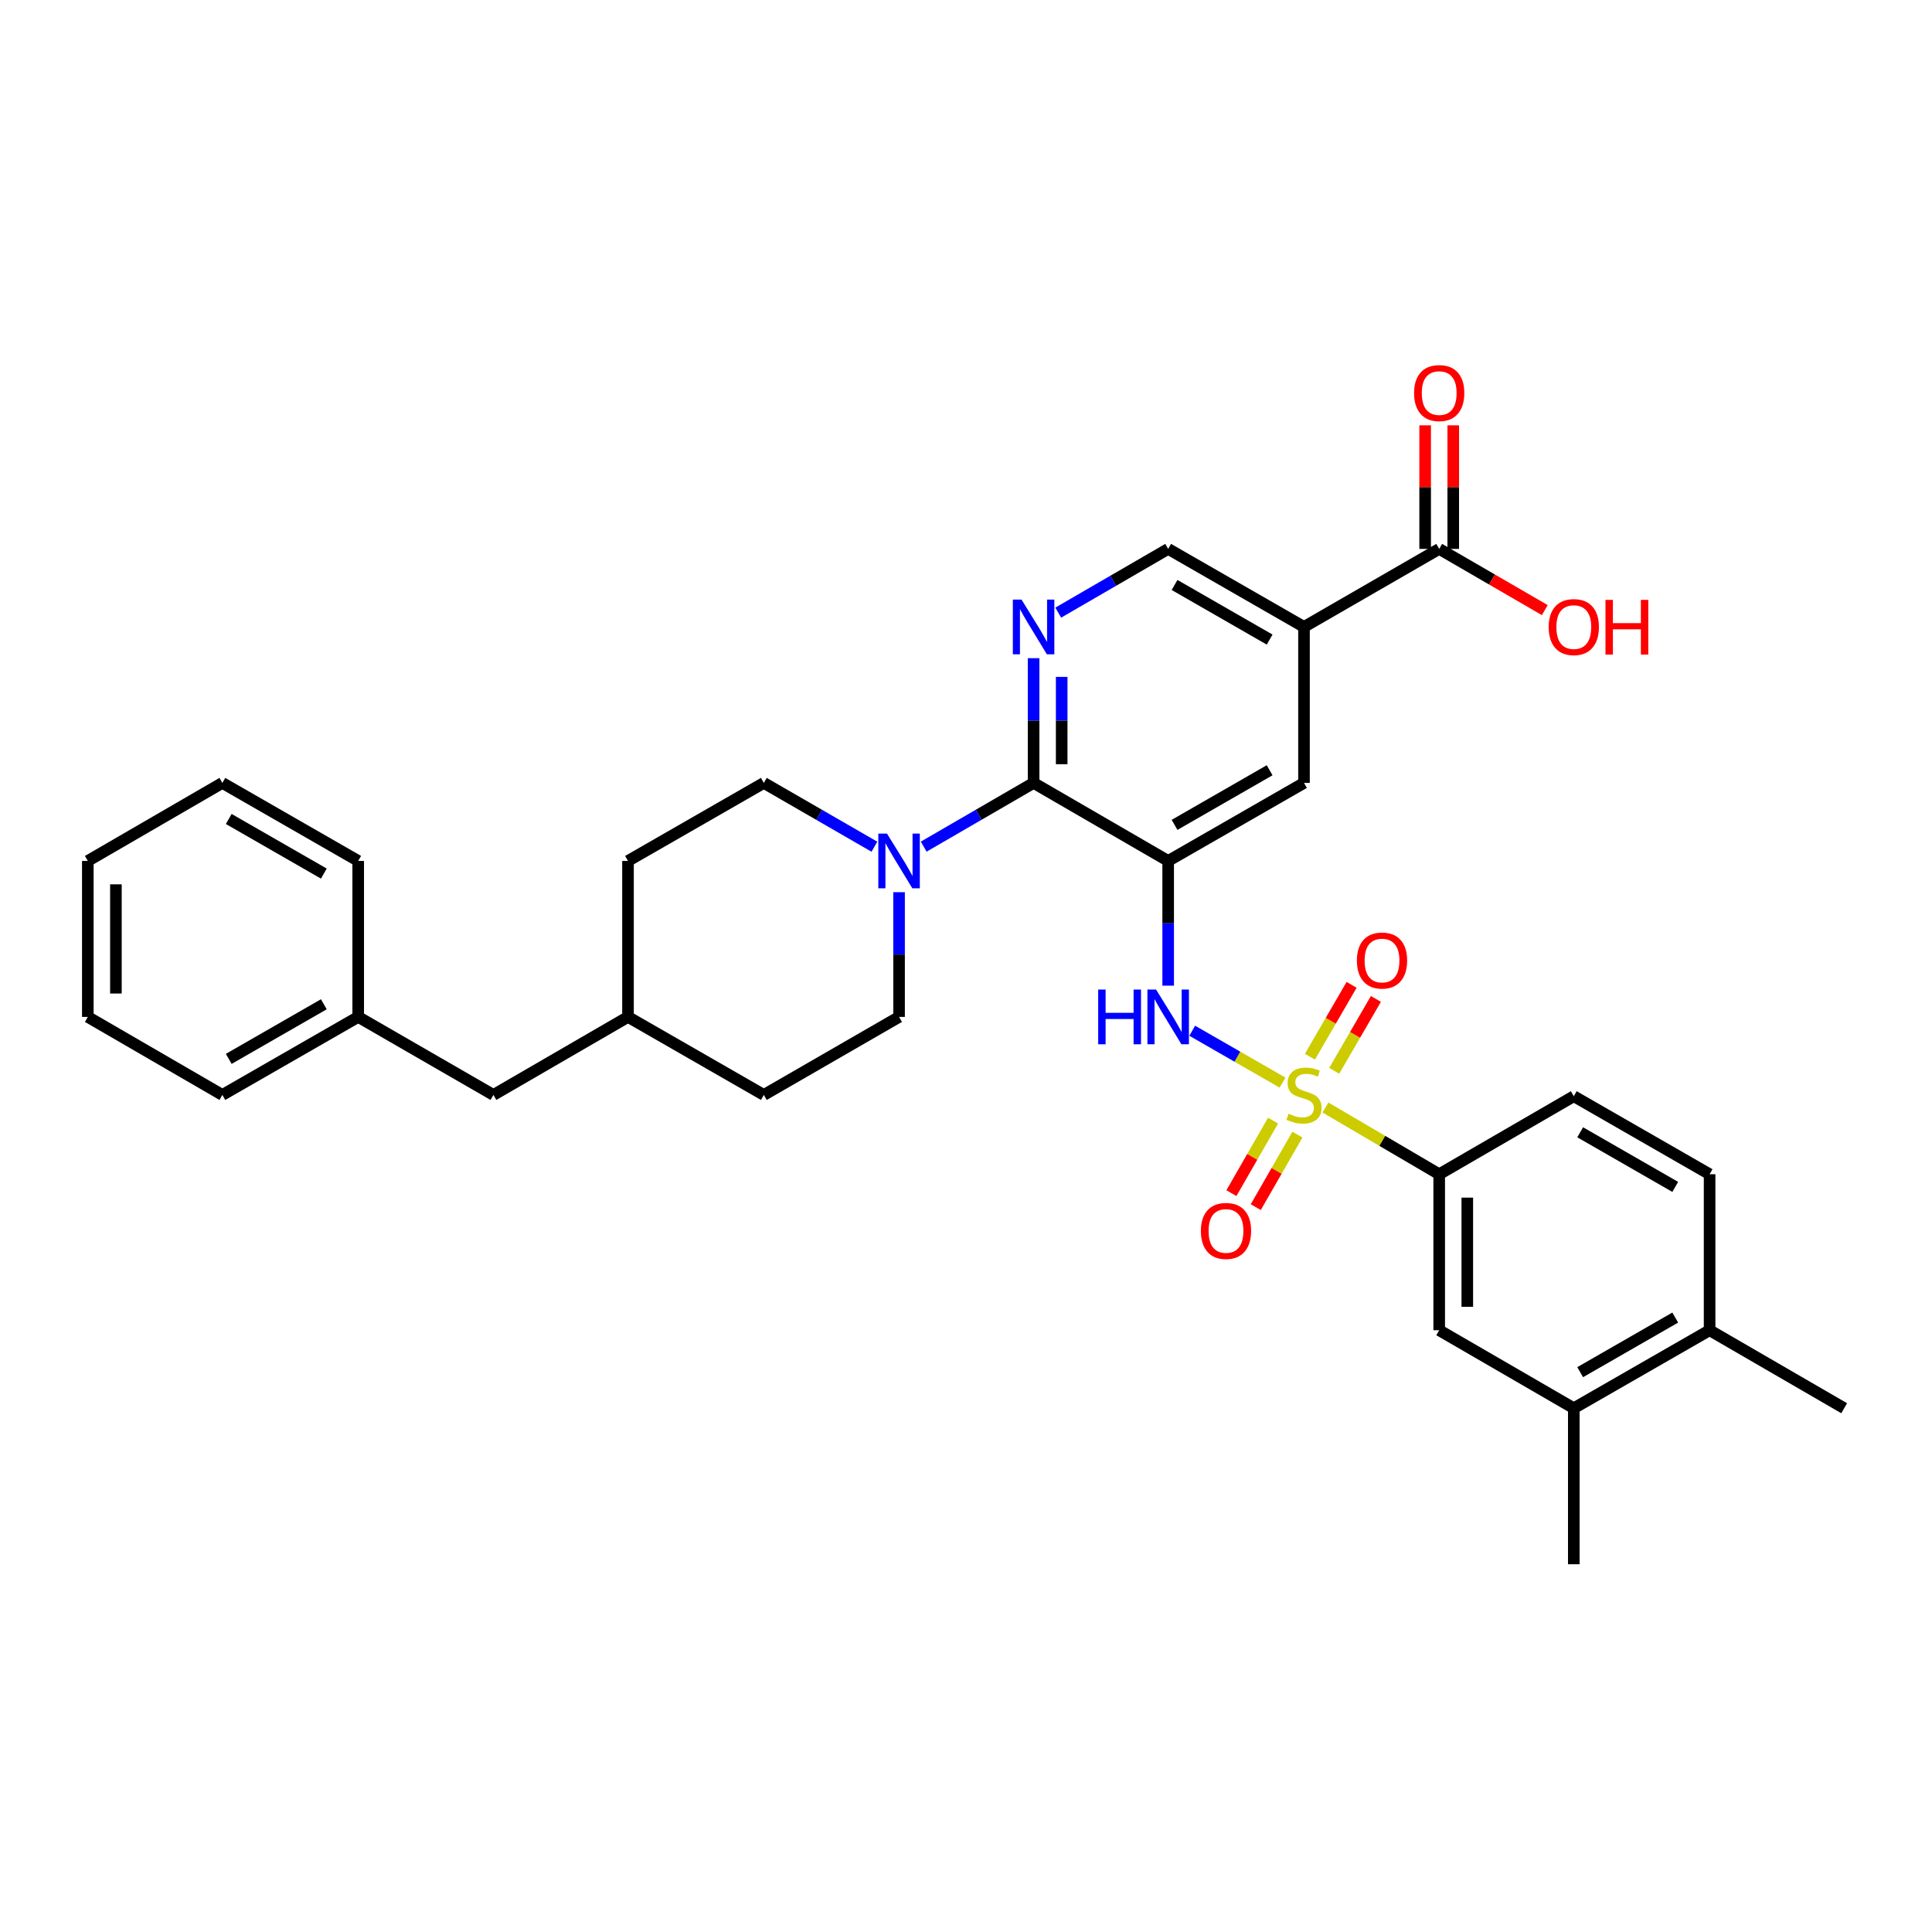 <?xml version='1.0' encoding='iso-8859-1'?>
<svg version='1.1' baseProfile='full'
              xmlns='http://www.w3.org/2000/svg'
                      xmlns:rdkit='http://www.rdkit.org/xml'
                      xmlns:xlink='http://www.w3.org/1999/xlink'
                  xml:space='preserve'
width='1000px' height='1000px' viewBox='0 0 1000 1000'>
<!-- END OF HEADER -->
<rect style='opacity:1.0;fill:#FFFFFF;stroke:none' width='1000' height='1000' x='0' y='0'> </rect>
<path class='bond-2' d='M 663.84,560.359 L 640.465,546.933' style='fill:none;fill-rule:evenodd;stroke:#CCCC00;stroke-width:6px;stroke-linecap:butt;stroke-linejoin:miter;stroke-opacity:1' />
<path class='bond-2' d='M 640.465,546.933 L 617.09,533.506' style='fill:none;fill-rule:evenodd;stroke:#0000FF;stroke-width:6px;stroke-linecap:butt;stroke-linejoin:miter;stroke-opacity:1' />
<path class='bond-6' d='M 686.055,573.254 L 715.491,590.519' style='fill:none;fill-rule:evenodd;stroke:#CCCC00;stroke-width:6px;stroke-linecap:butt;stroke-linejoin:miter;stroke-opacity:1' />
<path class='bond-6' d='M 715.491,590.519 L 744.927,607.784' style='fill:none;fill-rule:evenodd;stroke:#000000;stroke-width:6px;stroke-linecap:butt;stroke-linejoin:miter;stroke-opacity:1' />
<path class='bond-9' d='M 658.934,580.026 L 648.154,598.798' style='fill:none;fill-rule:evenodd;stroke:#CCCC00;stroke-width:6px;stroke-linecap:butt;stroke-linejoin:miter;stroke-opacity:1' />
<path class='bond-9' d='M 648.154,598.798 L 637.375,617.571' style='fill:none;fill-rule:evenodd;stroke:#FF0000;stroke-width:6px;stroke-linecap:butt;stroke-linejoin:miter;stroke-opacity:1' />
<path class='bond-9' d='M 671.543,587.267 L 660.764,606.039' style='fill:none;fill-rule:evenodd;stroke:#CCCC00;stroke-width:6px;stroke-linecap:butt;stroke-linejoin:miter;stroke-opacity:1' />
<path class='bond-9' d='M 660.764,606.039 L 649.984,624.812' style='fill:none;fill-rule:evenodd;stroke:#FF0000;stroke-width:6px;stroke-linecap:butt;stroke-linejoin:miter;stroke-opacity:1' />
<path class='bond-10' d='M 690.59,554.253 L 701.377,535.648' style='fill:none;fill-rule:evenodd;stroke:#CCCC00;stroke-width:6px;stroke-linecap:butt;stroke-linejoin:miter;stroke-opacity:1' />
<path class='bond-10' d='M 701.377,535.648 L 712.164,517.043' style='fill:none;fill-rule:evenodd;stroke:#FF0000;stroke-width:6px;stroke-linecap:butt;stroke-linejoin:miter;stroke-opacity:1' />
<path class='bond-10' d='M 678.011,546.96 L 688.798,528.355' style='fill:none;fill-rule:evenodd;stroke:#CCCC00;stroke-width:6px;stroke-linecap:butt;stroke-linejoin:miter;stroke-opacity:1' />
<path class='bond-10' d='M 688.798,528.355 L 699.585,509.75' style='fill:none;fill-rule:evenodd;stroke:#FF0000;stroke-width:6px;stroke-linecap:butt;stroke-linejoin:miter;stroke-opacity:1' />
<path class='bond-0' d='M 604.643,445.617 L 604.643,477.897' style='fill:none;fill-rule:evenodd;stroke:#000000;stroke-width:6px;stroke-linecap:butt;stroke-linejoin:miter;stroke-opacity:1' />
<path class='bond-0' d='M 604.643,477.897 L 604.643,510.178' style='fill:none;fill-rule:evenodd;stroke:#0000FF;stroke-width:6px;stroke-linecap:butt;stroke-linejoin:miter;stroke-opacity:1' />
<path class='bond-1' d='M 604.643,445.617 L 534.986,405.234' style='fill:none;fill-rule:evenodd;stroke:#000000;stroke-width:6px;stroke-linecap:butt;stroke-linejoin:miter;stroke-opacity:1' />
<path class='bond-7' d='M 604.643,445.617 L 674.947,405.234' style='fill:none;fill-rule:evenodd;stroke:#000000;stroke-width:6px;stroke-linecap:butt;stroke-linejoin:miter;stroke-opacity:1' />
<path class='bond-7' d='M 607.947,426.951 L 657.159,398.683' style='fill:none;fill-rule:evenodd;stroke:#000000;stroke-width:6px;stroke-linecap:butt;stroke-linejoin:miter;stroke-opacity:1' />
<path class='bond-3' d='M 534.986,405.234 L 534.986,372.953' style='fill:none;fill-rule:evenodd;stroke:#000000;stroke-width:6px;stroke-linecap:butt;stroke-linejoin:miter;stroke-opacity:1' />
<path class='bond-3' d='M 534.986,372.953 L 534.986,340.672' style='fill:none;fill-rule:evenodd;stroke:#0000FF;stroke-width:6px;stroke-linecap:butt;stroke-linejoin:miter;stroke-opacity:1' />
<path class='bond-3' d='M 549.527,395.55 L 549.527,372.953' style='fill:none;fill-rule:evenodd;stroke:#000000;stroke-width:6px;stroke-linecap:butt;stroke-linejoin:miter;stroke-opacity:1' />
<path class='bond-3' d='M 549.527,372.953 L 549.527,350.357' style='fill:none;fill-rule:evenodd;stroke:#0000FF;stroke-width:6px;stroke-linecap:butt;stroke-linejoin:miter;stroke-opacity:1' />
<path class='bond-5' d='M 534.986,405.234 L 506.546,421.728' style='fill:none;fill-rule:evenodd;stroke:#000000;stroke-width:6px;stroke-linecap:butt;stroke-linejoin:miter;stroke-opacity:1' />
<path class='bond-5' d='M 506.546,421.728 L 478.105,438.221' style='fill:none;fill-rule:evenodd;stroke:#0000FF;stroke-width:6px;stroke-linecap:butt;stroke-linejoin:miter;stroke-opacity:1' />
<path class='bond-34' d='M 547.739,317.101 L 576.191,300.606' style='fill:none;fill-rule:evenodd;stroke:#0000FF;stroke-width:6px;stroke-linecap:butt;stroke-linejoin:miter;stroke-opacity:1' />
<path class='bond-34' d='M 576.191,300.606 L 604.643,284.111' style='fill:none;fill-rule:evenodd;stroke:#000000;stroke-width:6px;stroke-linecap:butt;stroke-linejoin:miter;stroke-opacity:1' />
<path class='bond-4' d='M 674.947,324.494 L 674.947,405.234' style='fill:none;fill-rule:evenodd;stroke:#000000;stroke-width:6px;stroke-linecap:butt;stroke-linejoin:miter;stroke-opacity:1' />
<path class='bond-8' d='M 674.947,324.494 L 744.927,284.111' style='fill:none;fill-rule:evenodd;stroke:#000000;stroke-width:6px;stroke-linecap:butt;stroke-linejoin:miter;stroke-opacity:1' />
<path class='bond-11' d='M 674.947,324.494 L 604.643,284.111' style='fill:none;fill-rule:evenodd;stroke:#000000;stroke-width:6px;stroke-linecap:butt;stroke-linejoin:miter;stroke-opacity:1' />
<path class='bond-11' d='M 657.159,331.045 L 607.947,302.777' style='fill:none;fill-rule:evenodd;stroke:#000000;stroke-width:6px;stroke-linecap:butt;stroke-linejoin:miter;stroke-opacity:1' />
<path class='bond-14' d='M 465.353,461.795 L 465.353,494.076' style='fill:none;fill-rule:evenodd;stroke:#0000FF;stroke-width:6px;stroke-linecap:butt;stroke-linejoin:miter;stroke-opacity:1' />
<path class='bond-14' d='M 465.353,494.076 L 465.353,526.357' style='fill:none;fill-rule:evenodd;stroke:#000000;stroke-width:6px;stroke-linecap:butt;stroke-linejoin:miter;stroke-opacity:1' />
<path class='bond-15' d='M 452.593,438.255 L 423.975,421.745' style='fill:none;fill-rule:evenodd;stroke:#0000FF;stroke-width:6px;stroke-linecap:butt;stroke-linejoin:miter;stroke-opacity:1' />
<path class='bond-15' d='M 423.975,421.745 L 395.357,405.234' style='fill:none;fill-rule:evenodd;stroke:#000000;stroke-width:6px;stroke-linecap:butt;stroke-linejoin:miter;stroke-opacity:1' />
<path class='bond-12' d='M 744.927,607.784 L 744.927,688.524' style='fill:none;fill-rule:evenodd;stroke:#000000;stroke-width:6px;stroke-linecap:butt;stroke-linejoin:miter;stroke-opacity:1' />
<path class='bond-12' d='M 759.468,619.895 L 759.468,676.413' style='fill:none;fill-rule:evenodd;stroke:#000000;stroke-width:6px;stroke-linecap:butt;stroke-linejoin:miter;stroke-opacity:1' />
<path class='bond-18' d='M 744.927,607.784 L 814.593,567.402' style='fill:none;fill-rule:evenodd;stroke:#000000;stroke-width:6px;stroke-linecap:butt;stroke-linejoin:miter;stroke-opacity:1' />
<path class='bond-17' d='M 752.198,284.111 L 752.198,252.131' style='fill:none;fill-rule:evenodd;stroke:#000000;stroke-width:6px;stroke-linecap:butt;stroke-linejoin:miter;stroke-opacity:1' />
<path class='bond-17' d='M 752.198,252.131 L 752.198,220.15' style='fill:none;fill-rule:evenodd;stroke:#FF0000;stroke-width:6px;stroke-linecap:butt;stroke-linejoin:miter;stroke-opacity:1' />
<path class='bond-17' d='M 737.657,284.111 L 737.657,252.131' style='fill:none;fill-rule:evenodd;stroke:#000000;stroke-width:6px;stroke-linecap:butt;stroke-linejoin:miter;stroke-opacity:1' />
<path class='bond-17' d='M 737.657,252.131 L 737.657,220.15' style='fill:none;fill-rule:evenodd;stroke:#FF0000;stroke-width:6px;stroke-linecap:butt;stroke-linejoin:miter;stroke-opacity:1' />
<path class='bond-20' d='M 744.927,284.111 L 772.254,299.951' style='fill:none;fill-rule:evenodd;stroke:#000000;stroke-width:6px;stroke-linecap:butt;stroke-linejoin:miter;stroke-opacity:1' />
<path class='bond-20' d='M 772.254,299.951 L 799.58,315.791' style='fill:none;fill-rule:evenodd;stroke:#FF0000;stroke-width:6px;stroke-linecap:butt;stroke-linejoin:miter;stroke-opacity:1' />
<path class='bond-13' d='M 744.927,688.524 L 814.593,728.899' style='fill:none;fill-rule:evenodd;stroke:#000000;stroke-width:6px;stroke-linecap:butt;stroke-linejoin:miter;stroke-opacity:1' />
<path class='bond-26' d='M 814.593,728.899 L 814.593,809.647' style='fill:none;fill-rule:evenodd;stroke:#000000;stroke-width:6px;stroke-linecap:butt;stroke-linejoin:miter;stroke-opacity:1' />
<path class='bond-33' d='M 814.593,728.899 L 884.888,688.524' style='fill:none;fill-rule:evenodd;stroke:#000000;stroke-width:6px;stroke-linecap:butt;stroke-linejoin:miter;stroke-opacity:1' />
<path class='bond-33' d='M 817.895,710.234 L 867.102,681.972' style='fill:none;fill-rule:evenodd;stroke:#000000;stroke-width:6px;stroke-linecap:butt;stroke-linejoin:miter;stroke-opacity:1' />
<path class='bond-23' d='M 465.353,526.357 L 395.357,566.739' style='fill:none;fill-rule:evenodd;stroke:#000000;stroke-width:6px;stroke-linecap:butt;stroke-linejoin:miter;stroke-opacity:1' />
<path class='bond-22' d='M 395.357,405.234 L 325.053,445.617' style='fill:none;fill-rule:evenodd;stroke:#000000;stroke-width:6px;stroke-linecap:butt;stroke-linejoin:miter;stroke-opacity:1' />
<path class='bond-16' d='M 884.888,688.524 L 884.888,607.784' style='fill:none;fill-rule:evenodd;stroke:#000000;stroke-width:6px;stroke-linecap:butt;stroke-linejoin:miter;stroke-opacity:1' />
<path class='bond-27' d='M 884.888,688.524 L 954.545,728.899' style='fill:none;fill-rule:evenodd;stroke:#000000;stroke-width:6px;stroke-linecap:butt;stroke-linejoin:miter;stroke-opacity:1' />
<path class='bond-19' d='M 814.593,567.402 L 884.888,607.784' style='fill:none;fill-rule:evenodd;stroke:#000000;stroke-width:6px;stroke-linecap:butt;stroke-linejoin:miter;stroke-opacity:1' />
<path class='bond-19' d='M 817.894,586.067 L 867.101,614.335' style='fill:none;fill-rule:evenodd;stroke:#000000;stroke-width:6px;stroke-linecap:butt;stroke-linejoin:miter;stroke-opacity:1' />
<path class='bond-21' d='M 255.396,566.739 L 325.053,526.357' style='fill:none;fill-rule:evenodd;stroke:#000000;stroke-width:6px;stroke-linecap:butt;stroke-linejoin:miter;stroke-opacity:1' />
<path class='bond-25' d='M 255.396,566.739 L 185.407,526.357' style='fill:none;fill-rule:evenodd;stroke:#000000;stroke-width:6px;stroke-linecap:butt;stroke-linejoin:miter;stroke-opacity:1' />
<path class='bond-24' d='M 325.053,445.617 L 325.053,526.357' style='fill:none;fill-rule:evenodd;stroke:#000000;stroke-width:6px;stroke-linecap:butt;stroke-linejoin:miter;stroke-opacity:1' />
<path class='bond-35' d='M 395.357,566.739 L 325.053,526.357' style='fill:none;fill-rule:evenodd;stroke:#000000;stroke-width:6px;stroke-linecap:butt;stroke-linejoin:miter;stroke-opacity:1' />
<path class='bond-28' d='M 185.407,526.357 L 115.096,566.739' style='fill:none;fill-rule:evenodd;stroke:#000000;stroke-width:6px;stroke-linecap:butt;stroke-linejoin:miter;stroke-opacity:1' />
<path class='bond-28' d='M 167.619,519.805 L 118.401,548.073' style='fill:none;fill-rule:evenodd;stroke:#000000;stroke-width:6px;stroke-linecap:butt;stroke-linejoin:miter;stroke-opacity:1' />
<path class='bond-29' d='M 185.407,526.357 L 185.407,445.617' style='fill:none;fill-rule:evenodd;stroke:#000000;stroke-width:6px;stroke-linecap:butt;stroke-linejoin:miter;stroke-opacity:1' />
<path class='bond-31' d='M 115.096,566.739 L 45.455,526.357' style='fill:none;fill-rule:evenodd;stroke:#000000;stroke-width:6px;stroke-linecap:butt;stroke-linejoin:miter;stroke-opacity:1' />
<path class='bond-30' d='M 185.407,445.617 L 115.096,405.234' style='fill:none;fill-rule:evenodd;stroke:#000000;stroke-width:6px;stroke-linecap:butt;stroke-linejoin:miter;stroke-opacity:1' />
<path class='bond-30' d='M 167.619,452.168 L 118.401,423.9' style='fill:none;fill-rule:evenodd;stroke:#000000;stroke-width:6px;stroke-linecap:butt;stroke-linejoin:miter;stroke-opacity:1' />
<path class='bond-32' d='M 115.096,405.234 L 45.455,445.617' style='fill:none;fill-rule:evenodd;stroke:#000000;stroke-width:6px;stroke-linecap:butt;stroke-linejoin:miter;stroke-opacity:1' />
<path class='bond-36' d='M 45.455,526.357 L 45.455,445.617' style='fill:none;fill-rule:evenodd;stroke:#000000;stroke-width:6px;stroke-linecap:butt;stroke-linejoin:miter;stroke-opacity:1' />
<path class='bond-36' d='M 59.995,514.246 L 59.995,457.728' style='fill:none;fill-rule:evenodd;stroke:#000000;stroke-width:6px;stroke-linecap:butt;stroke-linejoin:miter;stroke-opacity:1' />
<path  class='atom-0' d='M 666.947 576.459
Q 667.267 576.579, 668.587 577.139
Q 669.907 577.699, 671.347 578.059
Q 672.827 578.379, 674.267 578.379
Q 676.947 578.379, 678.507 577.099
Q 680.067 575.779, 680.067 573.499
Q 680.067 571.939, 679.267 570.979
Q 678.507 570.019, 677.307 569.499
Q 676.107 568.979, 674.107 568.379
Q 671.587 567.619, 670.067 566.899
Q 668.587 566.179, 667.507 564.659
Q 666.467 563.139, 666.467 560.579
Q 666.467 557.019, 668.867 554.819
Q 671.307 552.619, 676.107 552.619
Q 679.387 552.619, 683.107 554.179
L 682.187 557.259
Q 678.787 555.859, 676.227 555.859
Q 673.467 555.859, 671.947 557.019
Q 670.427 558.139, 670.467 560.099
Q 670.467 561.619, 671.227 562.539
Q 672.027 563.459, 673.147 563.979
Q 674.307 564.499, 676.227 565.099
Q 678.787 565.899, 680.307 566.699
Q 681.827 567.499, 682.907 569.139
Q 684.027 570.739, 684.027 573.499
Q 684.027 577.419, 681.387 579.539
Q 678.787 581.619, 674.427 581.619
Q 671.907 581.619, 669.987 581.059
Q 668.107 580.539, 665.867 579.619
L 666.947 576.459
' fill='#CCCC00'/>
<path  class='atom-3' d='M 568.423 512.197
L 572.263 512.197
L 572.263 524.237
L 586.743 524.237
L 586.743 512.197
L 590.583 512.197
L 590.583 540.517
L 586.743 540.517
L 586.743 527.437
L 572.263 527.437
L 572.263 540.517
L 568.423 540.517
L 568.423 512.197
' fill='#0000FF'/>
<path  class='atom-3' d='M 598.383 512.197
L 607.663 527.197
Q 608.583 528.677, 610.063 531.357
Q 611.543 534.037, 611.623 534.197
L 611.623 512.197
L 615.383 512.197
L 615.383 540.517
L 611.503 540.517
L 601.543 524.117
Q 600.383 522.197, 599.143 519.997
Q 597.943 517.797, 597.583 517.117
L 597.583 540.517
L 593.903 540.517
L 593.903 512.197
L 598.383 512.197
' fill='#0000FF'/>
<path  class='atom-4' d='M 528.726 310.334
L 538.006 325.334
Q 538.926 326.814, 540.406 329.494
Q 541.886 332.174, 541.966 332.334
L 541.966 310.334
L 545.726 310.334
L 545.726 338.654
L 541.846 338.654
L 531.886 322.254
Q 530.726 320.334, 529.486 318.134
Q 528.286 315.934, 527.926 315.254
L 527.926 338.654
L 524.246 338.654
L 524.246 310.334
L 528.726 310.334
' fill='#0000FF'/>
<path  class='atom-6' d='M 459.093 431.457
L 468.373 446.457
Q 469.293 447.937, 470.773 450.617
Q 472.253 453.297, 472.333 453.457
L 472.333 431.457
L 476.093 431.457
L 476.093 459.777
L 472.213 459.777
L 462.253 443.377
Q 461.093 441.457, 459.853 439.257
Q 458.653 437.057, 458.293 436.377
L 458.293 459.777
L 454.613 459.777
L 454.613 431.457
L 459.093 431.457
' fill='#0000FF'/>
<path  class='atom-10' d='M 621.573 637.131
Q 621.573 630.331, 624.933 626.531
Q 628.293 622.731, 634.573 622.731
Q 640.853 622.731, 644.213 626.531
Q 647.573 630.331, 647.573 637.131
Q 647.573 644.011, 644.173 647.931
Q 640.773 651.811, 634.573 651.811
Q 628.333 651.811, 624.933 647.931
Q 621.573 644.051, 621.573 637.131
M 634.573 648.611
Q 638.893 648.611, 641.213 645.731
Q 643.573 642.811, 643.573 637.131
Q 643.573 631.571, 641.213 628.771
Q 638.893 625.931, 634.573 625.931
Q 630.253 625.931, 627.893 628.731
Q 625.573 631.531, 625.573 637.131
Q 625.573 642.851, 627.893 645.731
Q 630.253 648.611, 634.573 648.611
' fill='#FF0000'/>
<path  class='atom-11' d='M 702.329 497.17
Q 702.329 490.37, 705.689 486.57
Q 709.049 482.77, 715.329 482.77
Q 721.609 482.77, 724.969 486.57
Q 728.329 490.37, 728.329 497.17
Q 728.329 504.05, 724.929 507.97
Q 721.529 511.85, 715.329 511.85
Q 709.089 511.85, 705.689 507.97
Q 702.329 504.09, 702.329 497.17
M 715.329 508.65
Q 719.649 508.65, 721.969 505.77
Q 724.329 502.85, 724.329 497.17
Q 724.329 491.61, 721.969 488.81
Q 719.649 485.97, 715.329 485.97
Q 711.009 485.97, 708.649 488.77
Q 706.329 491.57, 706.329 497.17
Q 706.329 502.89, 708.649 505.77
Q 711.009 508.65, 715.329 508.65
' fill='#FF0000'/>
<path  class='atom-18' d='M 731.927 203.451
Q 731.927 196.651, 735.287 192.851
Q 738.647 189.051, 744.927 189.051
Q 751.207 189.051, 754.567 192.851
Q 757.927 196.651, 757.927 203.451
Q 757.927 210.331, 754.527 214.251
Q 751.127 218.131, 744.927 218.131
Q 738.687 218.131, 735.287 214.251
Q 731.927 210.371, 731.927 203.451
M 744.927 214.931
Q 749.247 214.931, 751.567 212.051
Q 753.927 209.131, 753.927 203.451
Q 753.927 197.891, 751.567 195.091
Q 749.247 192.251, 744.927 192.251
Q 740.607 192.251, 738.247 195.051
Q 735.927 197.851, 735.927 203.451
Q 735.927 209.171, 738.247 212.051
Q 740.607 214.931, 744.927 214.931
' fill='#FF0000'/>
<path  class='atom-21' d='M 801.593 324.574
Q 801.593 317.774, 804.953 313.974
Q 808.313 310.174, 814.593 310.174
Q 820.873 310.174, 824.233 313.974
Q 827.593 317.774, 827.593 324.574
Q 827.593 331.454, 824.193 335.374
Q 820.793 339.254, 814.593 339.254
Q 808.353 339.254, 804.953 335.374
Q 801.593 331.494, 801.593 324.574
M 814.593 336.054
Q 818.913 336.054, 821.233 333.174
Q 823.593 330.254, 823.593 324.574
Q 823.593 319.014, 821.233 316.214
Q 818.913 313.374, 814.593 313.374
Q 810.273 313.374, 807.913 316.174
Q 805.593 318.974, 805.593 324.574
Q 805.593 330.294, 807.913 333.174
Q 810.273 336.054, 814.593 336.054
' fill='#FF0000'/>
<path  class='atom-21' d='M 830.993 310.494
L 834.833 310.494
L 834.833 322.534
L 849.313 322.534
L 849.313 310.494
L 853.153 310.494
L 853.153 338.814
L 849.313 338.814
L 849.313 325.734
L 834.833 325.734
L 834.833 338.814
L 830.993 338.814
L 830.993 310.494
' fill='#FF0000'/>
</svg>
